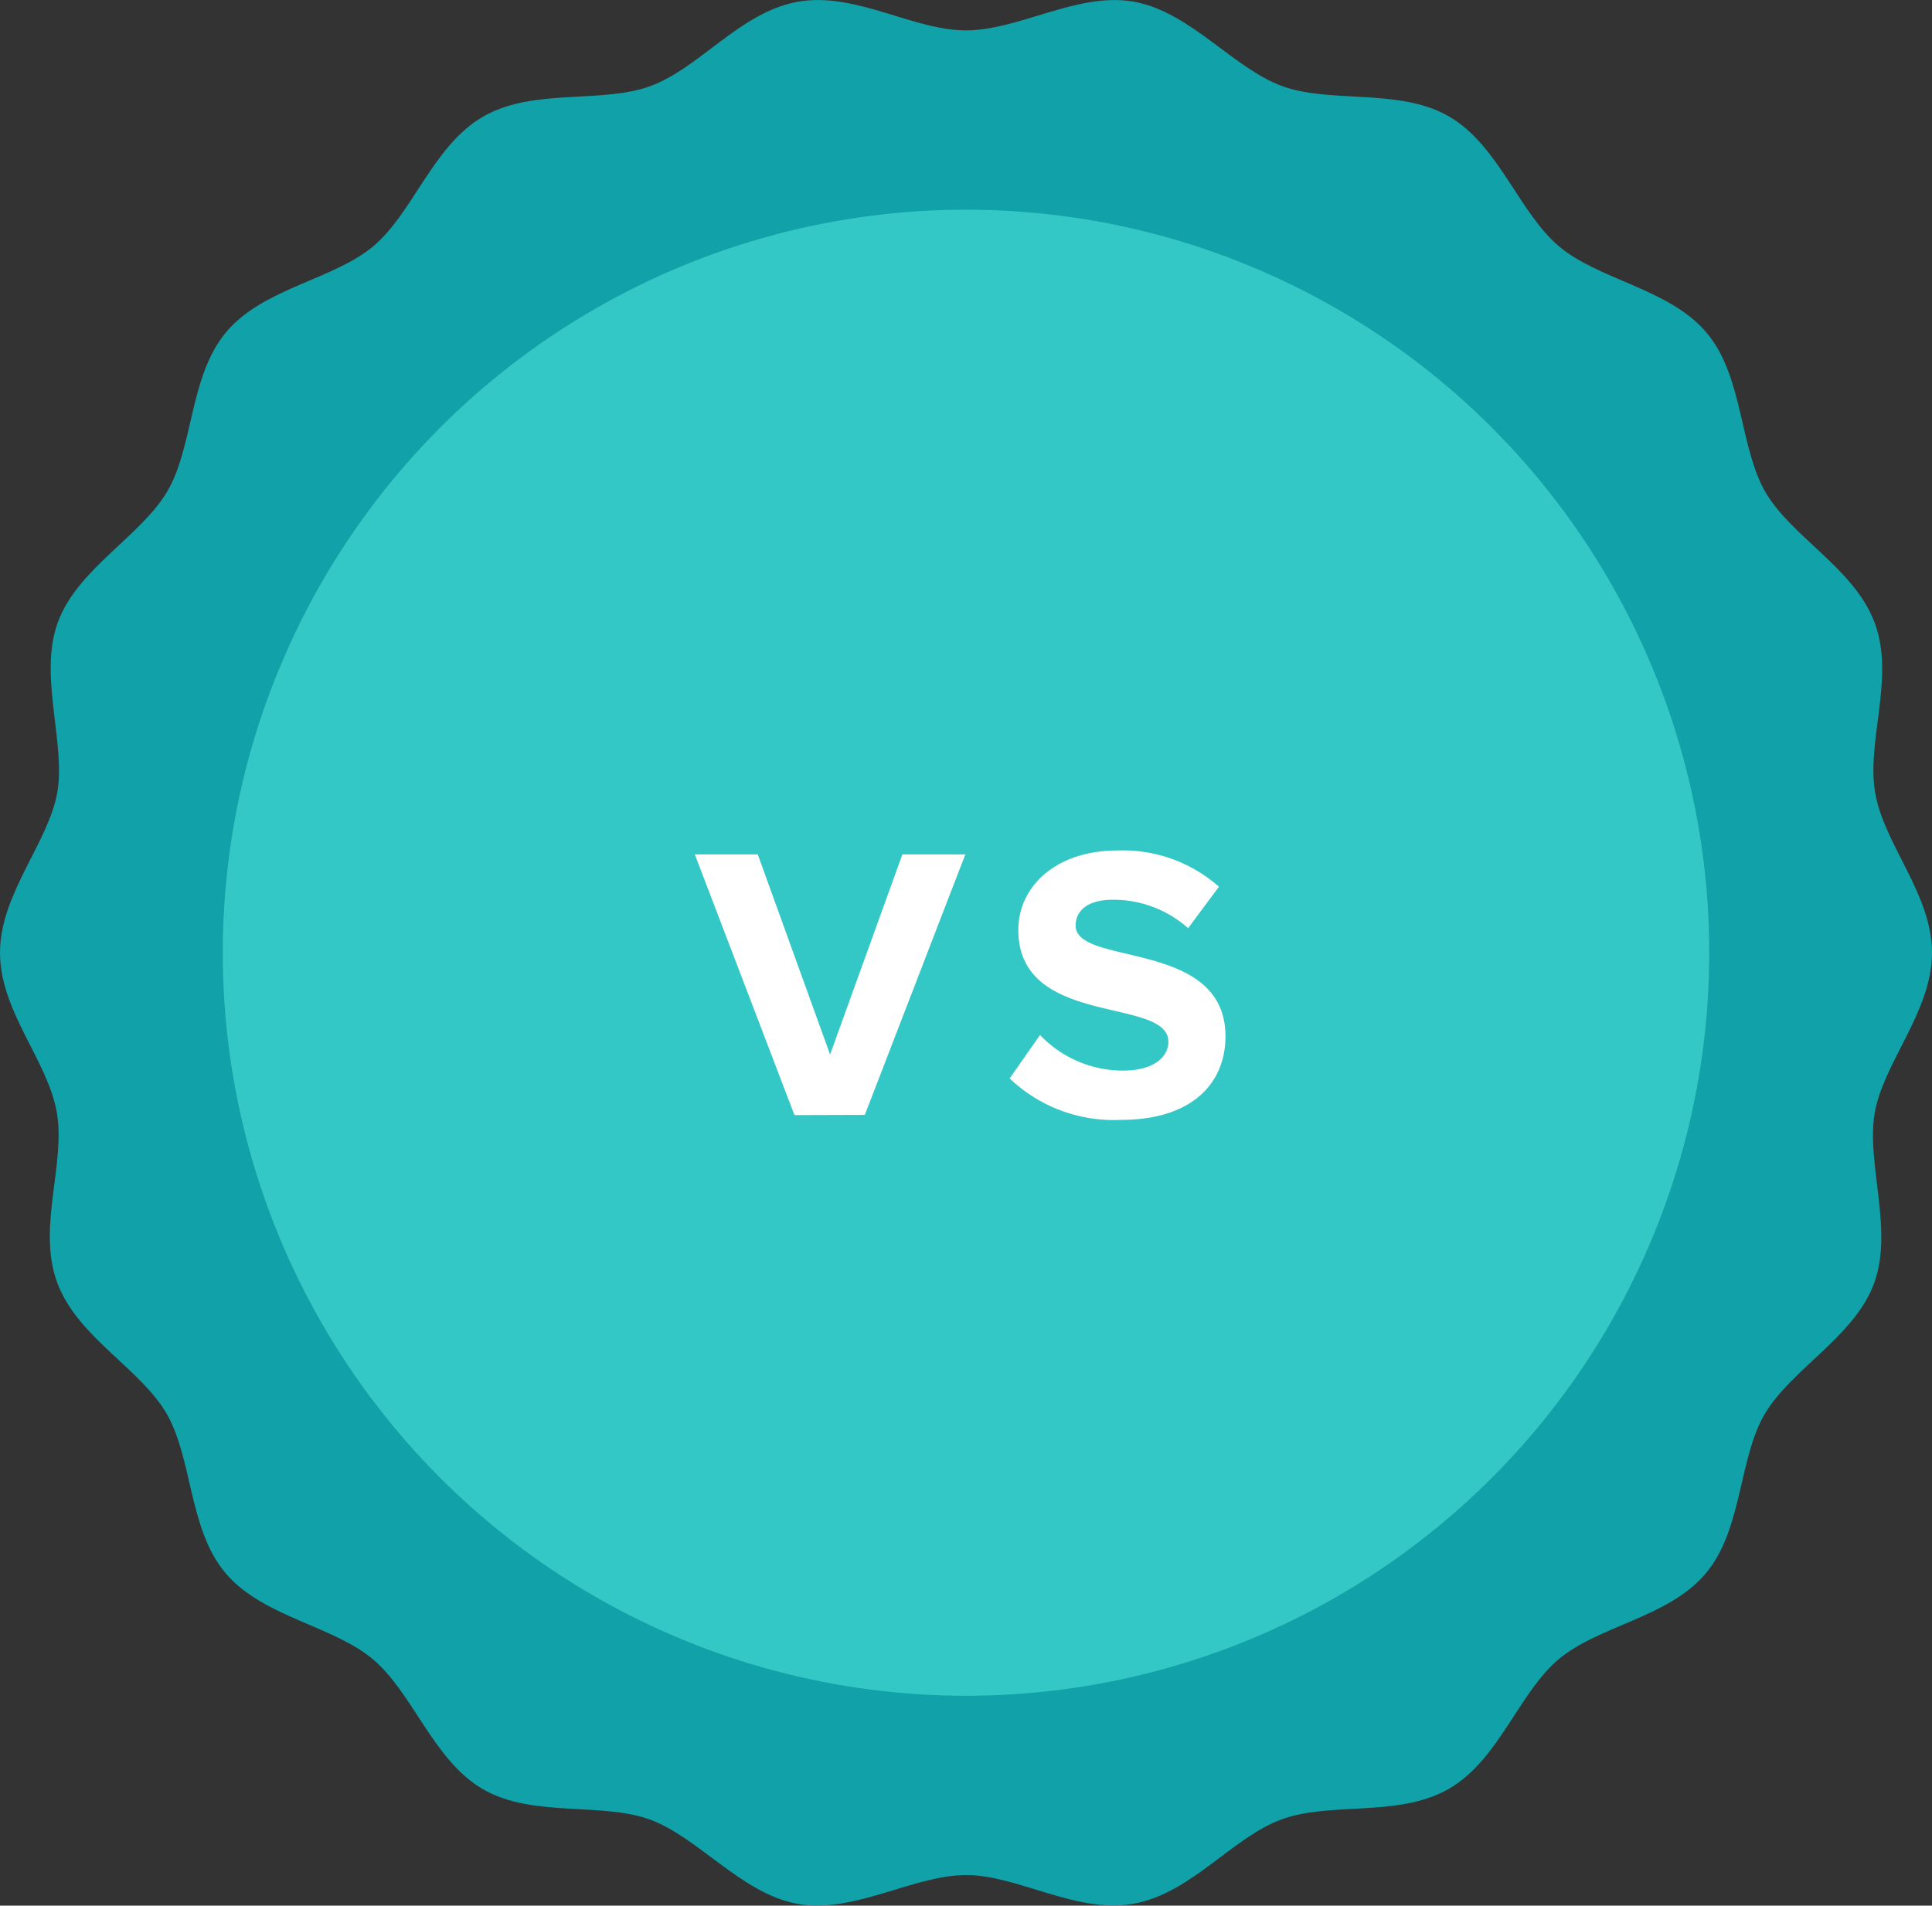 <svg xmlns="http://www.w3.org/2000/svg" viewBox="0 0 88.98 87.79">
    <rect x="0" y="0" width="88.98" height="87.79" fill="#333333" stroke="none"/>
    <defs>
        <style>
            .cls-1{fill:#11a1a8}.cls-2{fill:none;stroke:#11a1a8;stroke-miterlimit:10}.cls-3{fill:#33c8c5}.cls-4{fill:#fff}
        </style>
    </defs>
    <title>
        vs
    </title>
    <g id="Layer_2" data-name="Layer 2">
        <g id="Layer_1-2" data-name="Layer 1">
            <path class="cls-1" d="M88.48 43.89c0 2.55-2.21 4.87-2.63 7.29s.84 5.43 0 7.75-3.73 3.8-5 5.95-1.07 5.37-2.67 7.28-4.79 2.28-6.71 3.89-2.82 4.68-5 5.93-5.27.5-7.63 1.37-4.23 3.42-6.73 3.86-5.11-1.33-7.62-1.33-5.21 1.76-7.64 1.34-4.4-3-6.73-3.86-5.48-.12-7.63-1.37-3.08-4.33-5-5.94-5.1-2-6.71-3.89-1.42-5.11-2.67-7.28-4.11-3.58-5-5.95.43-5.26 0-7.76S.5 46.44.5 43.89 2.71 39 3.13 36.6s-.84-5.43 0-7.75 3.73-3.8 5-5.95 1.07-5.37 2.67-7.28 4.79-2.28 6.71-3.89 2.82-4.68 5-5.93 5.27-.5 7.63-1.37S34.36 1 36.85.57s5.09 1.33 7.64 1.33S49.7.14 52.13.57s4.4 3 6.73 3.86 5.48.12 7.63 1.37 3.08 4.33 5 5.94 5.1 2 6.71 3.89 1.42 5.11 2.67 7.28 4.11 3.58 5 5.95-.43 5.26 0 7.75 2.61 4.74 2.61 7.28z"/>
            <path class="cls-2" d="M88.48 43.89c0 2.55-2.21 4.87-2.63 7.29s.84 5.43 0 7.75-3.73 3.8-5 5.95-1.07 5.37-2.67 7.28-4.79 2.28-6.71 3.89-2.82 4.68-5 5.93-5.27.5-7.63 1.37-4.23 3.42-6.73 3.86-5.11-1.33-7.62-1.33-5.21 1.76-7.64 1.34-4.4-3-6.73-3.86-5.48-.12-7.63-1.37-3.08-4.33-5-5.94-5.1-2-6.71-3.89-1.42-5.11-2.67-7.28-4.11-3.58-5-5.95.43-5.26 0-7.76S.5 46.44.5 43.89 2.71 39 3.13 36.6s-.84-5.43 0-7.75 3.73-3.8 5-5.95 1.07-5.37 2.67-7.28 4.79-2.28 6.71-3.89 2.82-4.68 5-5.93 5.27-.5 7.63-1.37S34.36 1 36.85.57s5.09 1.33 7.64 1.33S49.7.14 52.13.57s4.4 3 6.73 3.86 5.48.12 7.63 1.37 3.08 4.33 5 5.94 5.1 2 6.71 3.89 1.42 5.11 2.67 7.28 4.11 3.58 5 5.95-.43 5.26 0 7.75 2.61 4.74 2.61 7.28z"/>
            <circle class="cls-3" cx="44.49" cy="43.89" r="34.23"/>
            <path class="cls-4" d="M36.59 51.37L32 39.36h2.9l3.33 9.22 3.33-9.22h2.9l-4.63 12zm9.91-1.69l1.4-2a5.27 5.27 0 0 0 3.82 1.64c1.42 0 2.09-.63 2.09-1.33 0-2.09-6.91-.63-6.91-5.15 0-2 1.73-3.66 4.56-3.66a6.68 6.68 0 0 1 4.68 1.67l-1.42 1.91a5.16 5.16 0 0 0-3.49-1.31c-1.08 0-1.69.47-1.69 1.19 0 1.89 6.9.61 6.9 5.1 0 2.2-1.58 3.85-4.81 3.85a6.94 6.94 0 0 1-5.13-1.91z"/>
        </g>
    </g>
</svg>

